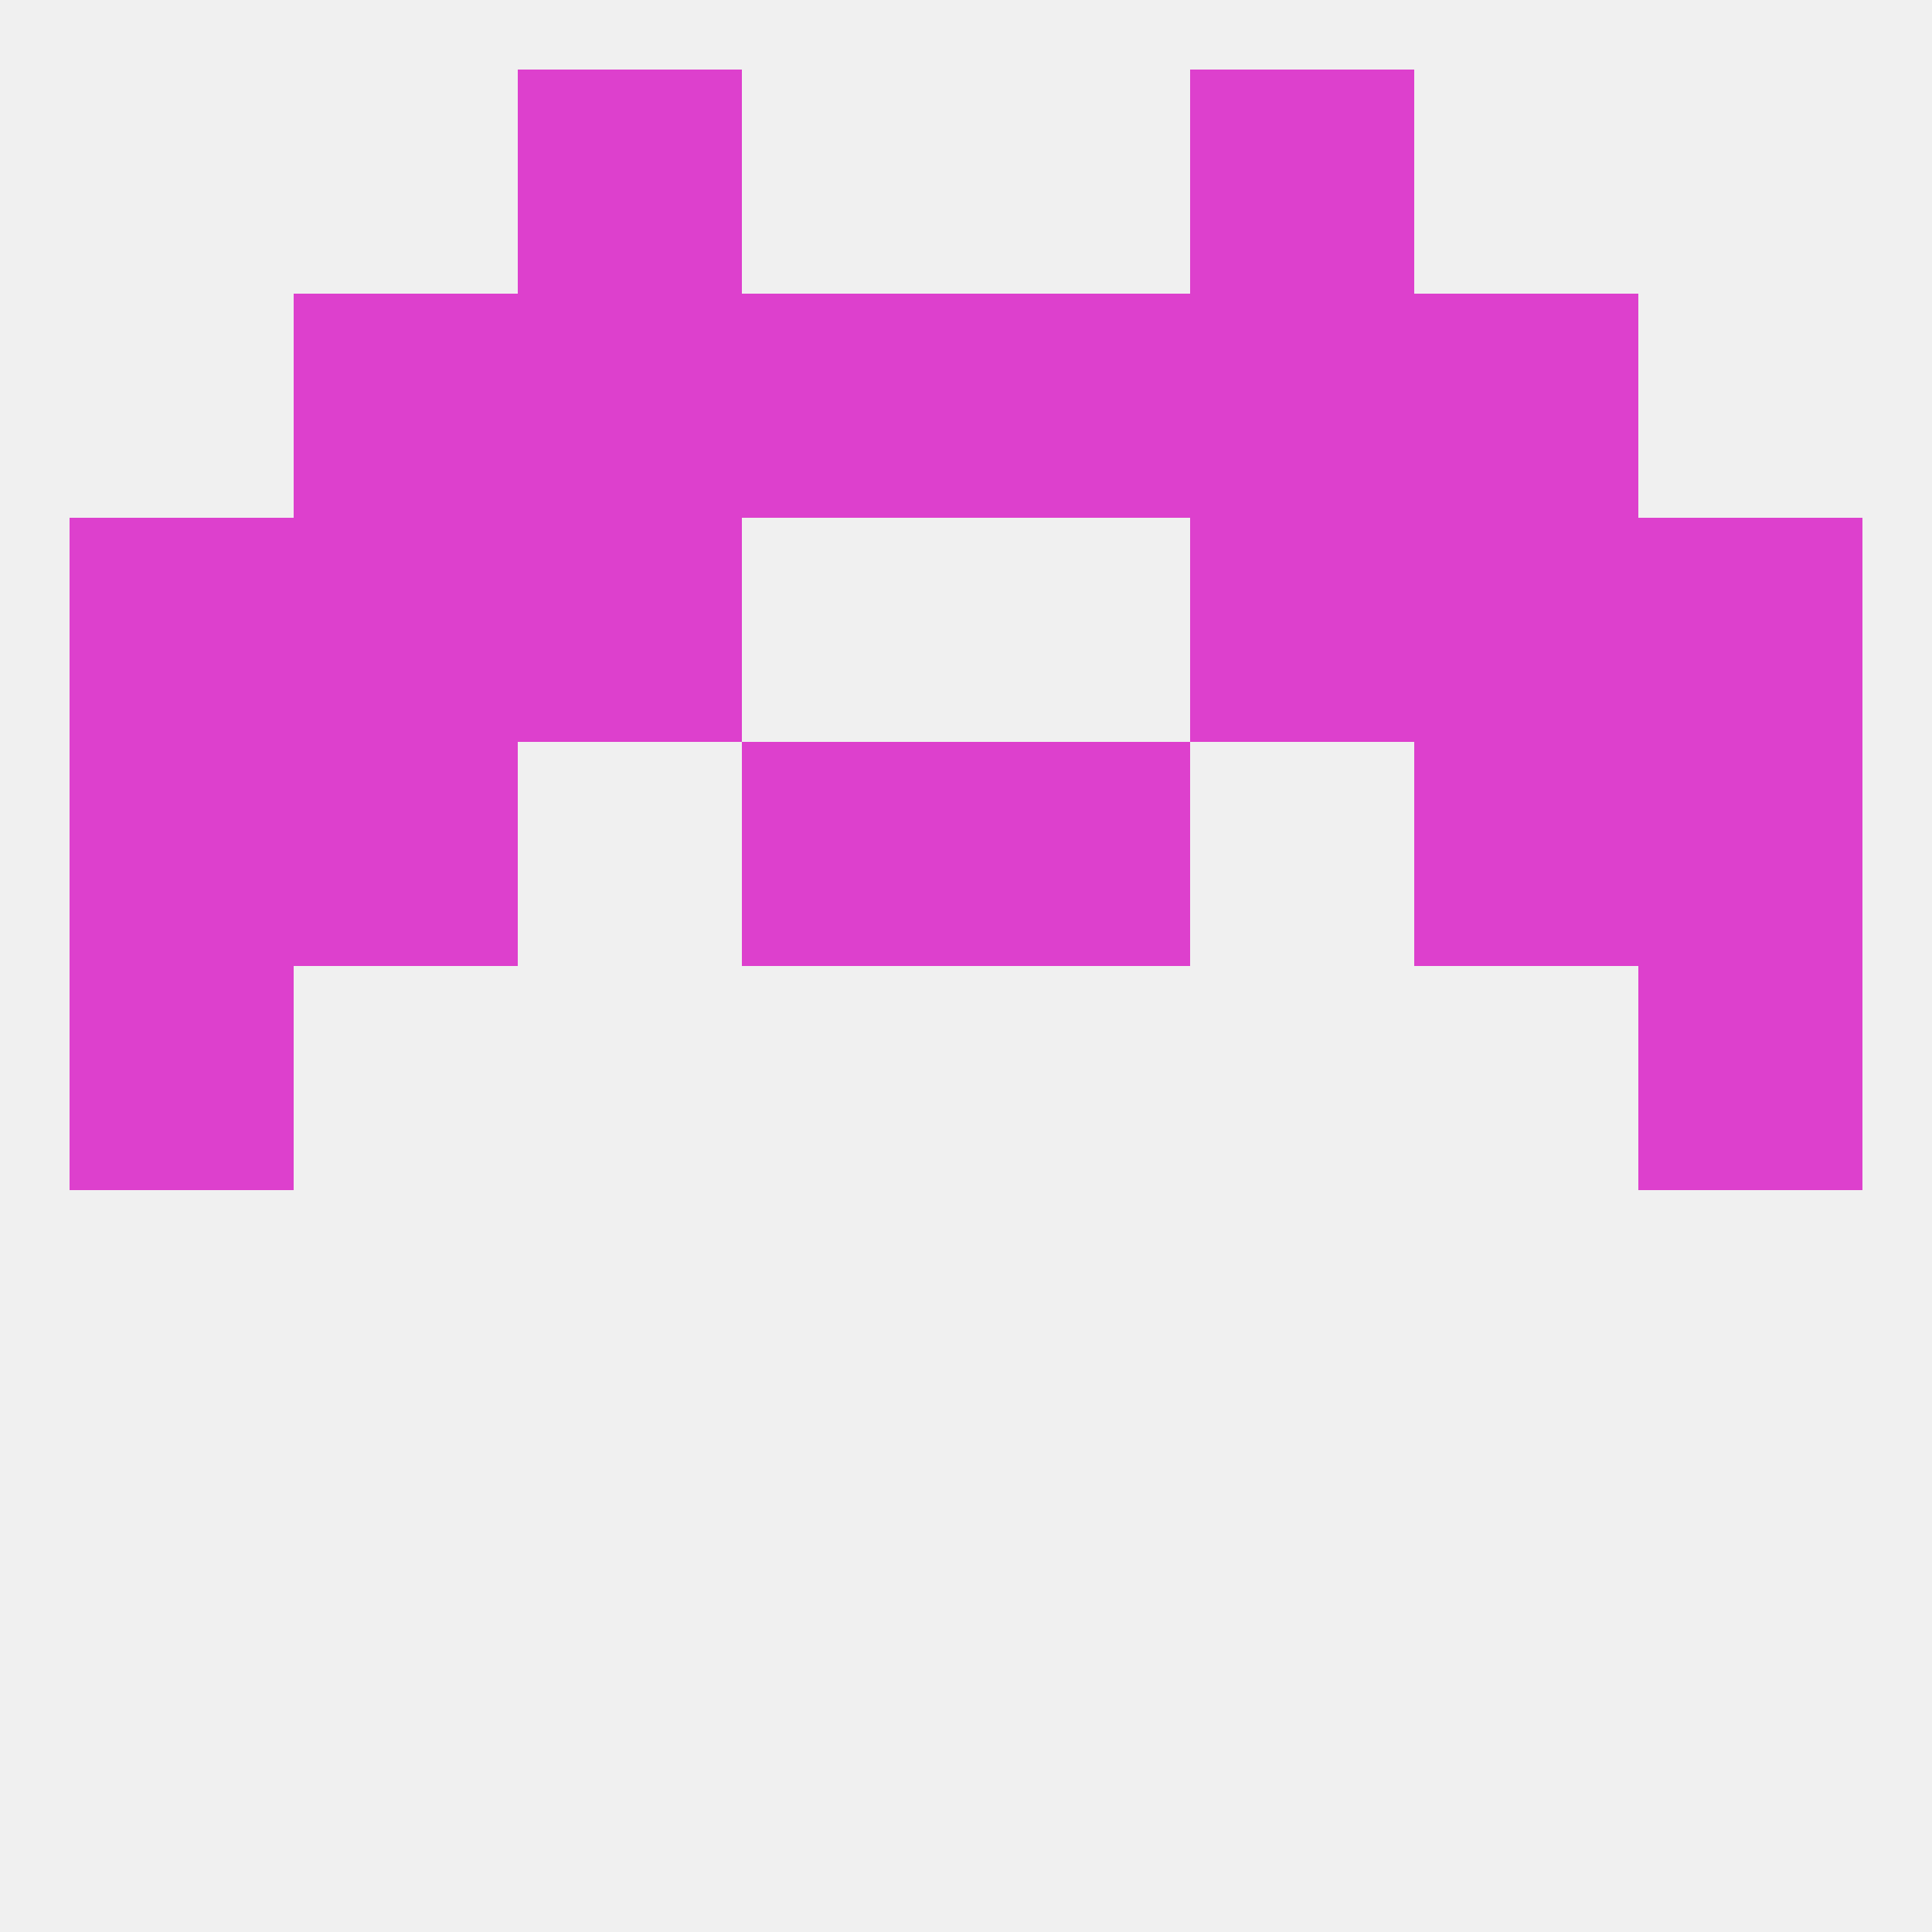 
<!--   <?xml version="1.0"?> -->
<svg version="1.1" baseprofile="full" xmlns="http://www.w3.org/2000/svg" xmlns:xlink="http://www.w3.org/1999/xlink" xmlns:ev="http://www.w3.org/2001/xml-events" width="250" height="250" viewBox="0 0 250 250" >
	<rect width="100%" height="100%" fill="rgba(240,240,240,255)"/>

	<rect x="9" y="125" width="29" height="29" fill="rgba(221,64,205,255)"/>
	<rect x="212" y="125" width="29" height="29" fill="rgba(221,64,205,255)"/>
	<rect x="67" y="38" width="29" height="29" fill="rgba(221,64,205,255)"/>
	<rect x="154" y="38" width="29" height="29" fill="rgba(221,64,205,255)"/>
	<rect x="38" y="38" width="29" height="29" fill="rgba(221,64,205,255)"/>
	<rect x="183" y="38" width="29" height="29" fill="rgba(221,64,205,255)"/>
	<rect x="96" y="38" width="29" height="29" fill="rgba(221,64,205,255)"/>
	<rect x="125" y="38" width="29" height="29" fill="rgba(221,64,205,255)"/>
	<rect x="67" y="67" width="29" height="29" fill="rgba(221,64,205,255)"/>
	<rect x="154" y="67" width="29" height="29" fill="rgba(221,64,205,255)"/>
	<rect x="38" y="67" width="29" height="29" fill="rgba(221,64,205,255)"/>
	<rect x="183" y="67" width="29" height="29" fill="rgba(221,64,205,255)"/>
	<rect x="9" y="67" width="29" height="29" fill="rgba(221,64,205,255)"/>
	<rect x="212" y="67" width="29" height="29" fill="rgba(221,64,205,255)"/>
	<rect x="212" y="96" width="29" height="29" fill="rgba(221,64,205,255)"/>
	<rect x="96" y="96" width="29" height="29" fill="rgba(221,64,205,255)"/>
	<rect x="125" y="96" width="29" height="29" fill="rgba(221,64,205,255)"/>
	<rect x="38" y="96" width="29" height="29" fill="rgba(221,64,205,255)"/>
	<rect x="183" y="96" width="29" height="29" fill="rgba(221,64,205,255)"/>
	<rect x="9" y="96" width="29" height="29" fill="rgba(221,64,205,255)"/>
	<rect x="67" y="9" width="29" height="29" fill="rgba(221,64,205,255)"/>
	<rect x="154" y="9" width="29" height="29" fill="rgba(221,64,205,255)"/>
</svg>